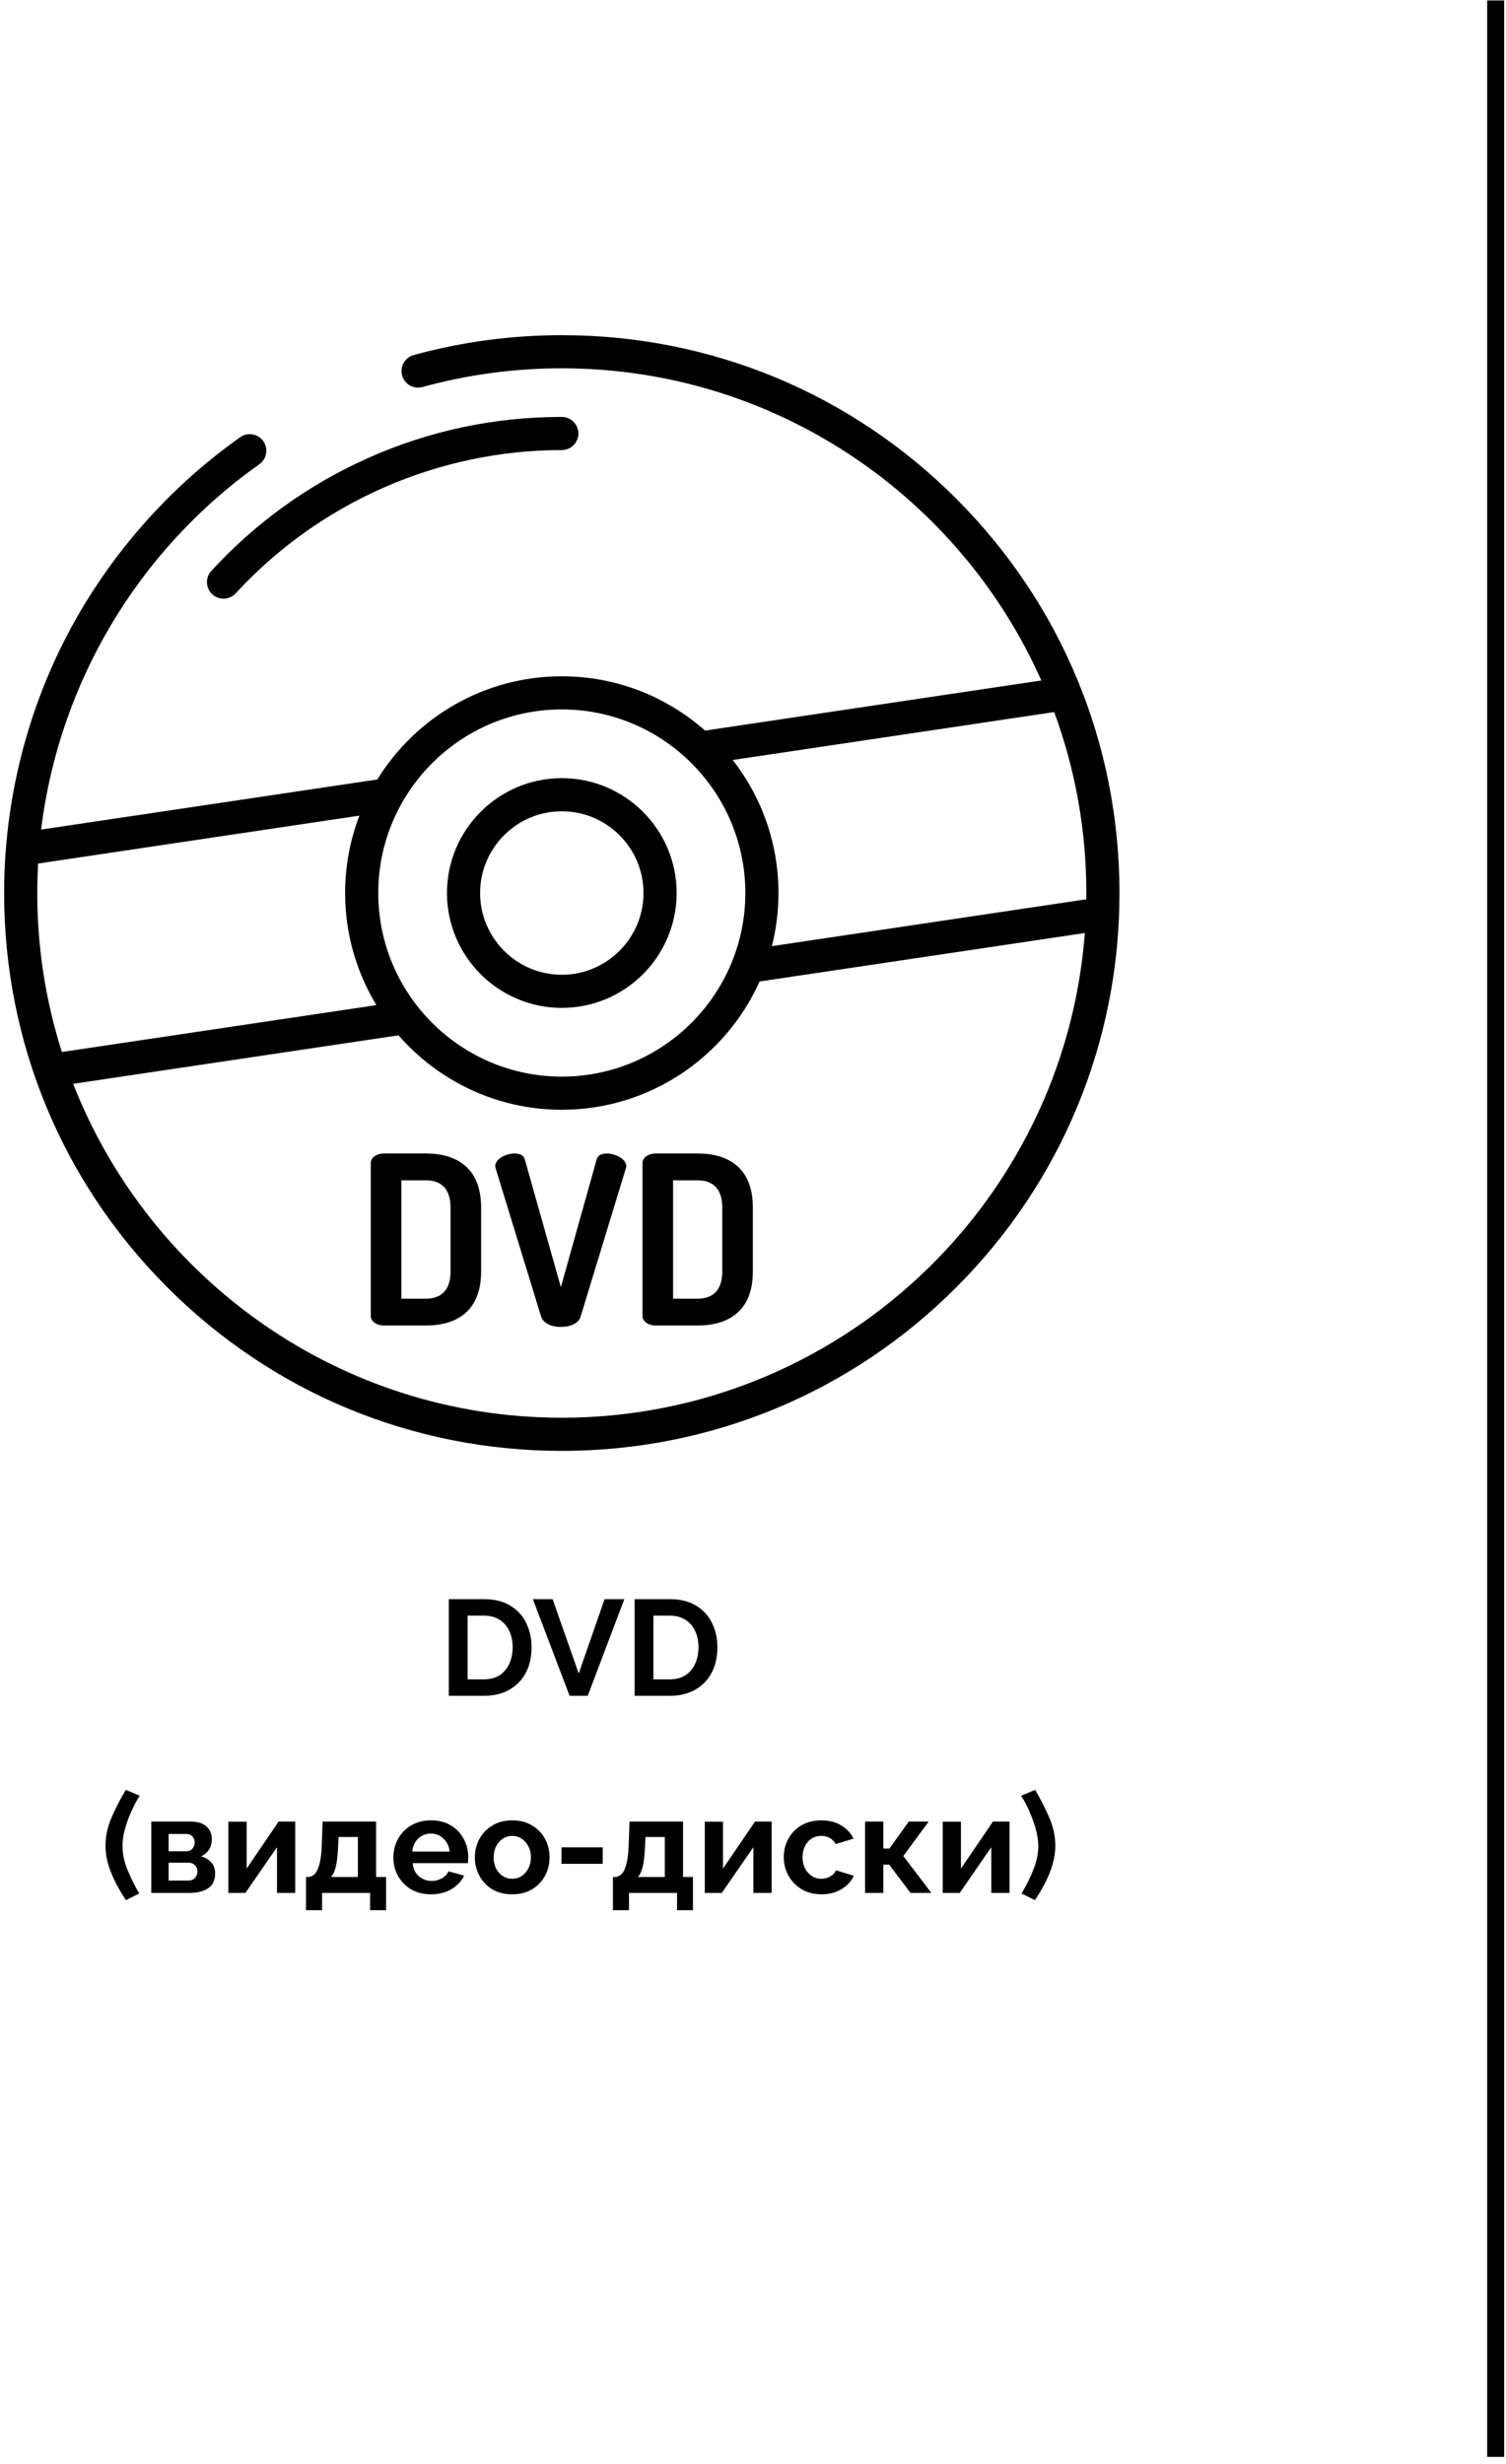 <?xml version="1.0" encoding="UTF-8"?> <svg xmlns="http://www.w3.org/2000/svg" width="214" height="350" viewBox="0 0 214 350" fill="none"> <path d="M212.533 349.01L212.533 0.065" stroke="black" stroke-width="2.418"></path> <g clip-path="url(#clip0)"> <path d="M135.865 70.822C120.898 55.855 100.998 47.612 79.831 47.612C72.689 47.612 65.608 48.562 58.785 50.438C57.531 50.782 56.794 52.077 57.139 53.331C57.483 54.584 58.778 55.321 60.032 54.977C66.448 53.214 73.11 52.319 79.831 52.319C110.189 52.319 136.363 70.565 147.972 96.664L100.193 103.785C94.762 98.986 87.631 96.068 79.831 96.068C68.765 96.068 59.045 101.938 53.617 110.726L5.843 117.845C8.378 97.118 19.568 78.171 36.85 65.952C37.911 65.201 38.163 63.732 37.413 62.671C36.662 61.609 35.194 61.357 34.132 62.108C23.984 69.283 15.553 78.869 9.75 89.831C3.755 101.156 0.586 113.959 0.586 126.856C0.586 148.023 8.829 167.924 23.797 182.891C38.764 197.858 58.664 206.101 79.831 206.101C100.998 206.101 120.898 197.858 135.865 182.891C150.833 167.924 159.076 148.023 159.076 126.856C159.076 105.689 150.833 85.789 135.865 70.822ZM79.831 100.775C94.212 100.775 105.912 112.475 105.912 126.856C105.912 141.237 94.212 152.938 79.831 152.938C65.45 152.938 53.75 141.237 53.75 126.856C53.75 112.475 65.45 100.775 79.831 100.775ZM5.294 126.856C5.294 125.455 5.338 124.059 5.416 122.668L51.072 115.864C49.762 119.28 49.042 122.985 49.042 126.856C49.042 132.679 50.667 138.13 53.488 142.779L8.795 149.44C6.524 142.313 5.294 134.726 5.294 126.856ZM79.831 201.394C48.289 201.394 21.262 181.698 10.396 153.961L56.628 147.071C62.276 153.546 70.584 157.645 79.831 157.645C92.336 157.645 103.122 150.151 107.938 139.419C107.964 139.416 107.989 139.417 108.015 139.413L154.153 132.537C151.242 170.993 119.02 201.394 79.831 201.394ZM153.981 127.803L109.682 134.405C110.294 131.989 110.62 129.46 110.62 126.857C110.62 119.74 108.191 113.179 104.121 107.959L149.799 101.151C152.753 109.168 154.368 117.827 154.368 126.856C154.368 127.165 154.36 127.472 154.356 127.78C154.233 127.779 154.107 127.784 153.981 127.803Z" fill="black"></path> <path d="M60.508 163.856H54.591C53.454 163.856 52.685 164.491 52.685 165.193V186.957C52.685 187.659 53.454 188.294 54.591 188.294H60.508C64.921 188.294 68.364 186.221 68.364 180.638V171.512C68.364 165.929 64.921 163.856 60.508 163.856ZM64.018 180.638C64.018 183.246 62.714 184.483 60.508 184.483H57.031V167.667H60.508C62.714 167.667 64.018 168.904 64.018 171.512V180.638Z" fill="black"></path> <path d="M86.25 163.856C85.514 163.856 84.946 164.09 84.779 164.725L79.698 182.844L74.583 164.725C74.416 164.09 73.847 163.856 73.112 163.856C71.942 163.856 70.37 164.592 70.37 165.661C70.37 165.728 70.404 165.862 70.437 165.996L76.889 187.024C77.224 188.027 78.427 188.495 79.697 188.495C80.968 188.495 82.205 188.026 82.506 187.024L88.924 165.996C88.958 165.862 88.991 165.762 88.991 165.661C88.991 164.625 87.42 163.856 86.25 163.856Z" fill="black"></path> <path d="M99.121 163.856H93.203C92.067 163.856 91.298 164.491 91.298 165.193V186.957C91.298 187.659 92.067 188.294 93.203 188.294H99.121C103.534 188.294 106.977 186.221 106.977 180.638V171.512C106.977 165.929 103.534 163.856 99.121 163.856ZM102.631 180.638C102.631 183.246 101.327 184.483 99.121 184.483H95.644V167.667H99.121C101.327 167.667 102.631 168.904 102.631 171.512V180.638Z" fill="black"></path> <path d="M79.831 110.538C70.834 110.538 63.513 117.858 63.513 126.856C63.513 135.854 70.833 143.174 79.831 143.174C88.829 143.174 96.149 135.854 96.149 126.856C96.149 117.858 88.829 110.538 79.831 110.538ZM79.831 138.467C73.429 138.467 68.221 133.258 68.221 126.856C68.221 120.454 73.429 115.246 79.831 115.246C86.233 115.246 91.441 120.454 91.441 126.856C91.441 133.258 86.233 138.467 79.831 138.467Z" fill="black"></path> <path d="M79.831 59.225C70.199 59.225 60.895 61.209 52.175 65.12C43.753 68.898 36.302 74.274 30.029 81.098C29.15 82.055 29.212 83.544 30.169 84.424C30.622 84.839 31.192 85.044 31.762 85.044C32.397 85.044 33.031 84.789 33.495 84.284C45.385 71.35 62.273 63.932 79.831 63.932C81.131 63.932 82.185 62.879 82.185 61.579C82.185 60.279 81.131 59.225 79.831 59.225Z" fill="black"></path> </g> <path d="M63.776 240.898V227.165H68.766C70.262 227.165 71.512 227.475 72.518 228.094C73.524 228.7 74.278 229.525 74.781 230.569C75.284 231.601 75.535 232.749 75.535 234.012C75.535 235.405 75.258 236.617 74.704 237.648C74.149 238.68 73.363 239.479 72.344 240.047C71.326 240.614 70.133 240.898 68.766 240.898H63.776ZM72.847 234.012C72.847 233.122 72.686 232.342 72.364 231.672C72.041 230.988 71.577 230.46 70.971 230.086C70.365 229.699 69.63 229.506 68.766 229.506H66.445V238.557H68.766C69.643 238.557 70.384 238.364 70.99 237.977C71.596 237.577 72.054 237.036 72.364 236.352C72.686 235.656 72.847 234.876 72.847 234.012ZM78.523 227.165L82.236 237.726L85.911 227.165H88.716L83.513 240.898H80.94L75.718 227.165H78.523ZM90.181 240.898V227.165H95.171C96.667 227.165 97.918 227.475 98.923 228.094C99.929 228.7 100.683 229.525 101.186 230.569C101.689 231.601 101.941 232.749 101.941 234.012C101.941 235.405 101.663 236.617 101.109 237.648C100.554 238.68 99.768 239.479 98.749 240.047C97.731 240.614 96.538 240.898 95.171 240.898H90.181ZM99.252 234.012C99.252 233.122 99.091 232.342 98.769 231.672C98.446 230.988 97.982 230.46 97.376 230.086C96.77 229.699 96.035 229.506 95.171 229.506H92.85V238.557H95.171C96.048 238.557 96.789 238.364 97.395 237.977C98.001 237.577 98.459 237.036 98.769 236.352C99.091 235.656 99.252 234.876 99.252 234.012ZM14.99 262.186C14.99 260.871 15.267 259.562 15.821 258.26C16.376 256.958 17.059 255.623 17.871 254.256L19.844 255.088C19.651 255.397 19.412 255.817 19.129 256.345C18.858 256.874 18.587 257.473 18.316 258.144C18.058 258.802 17.839 259.485 17.659 260.194C17.491 260.903 17.407 261.587 17.407 262.244C17.407 263.276 17.626 264.359 18.065 265.494C18.516 266.615 19.09 267.776 19.786 268.975L17.891 269.923C17.362 269.123 16.879 268.298 16.44 267.447C16.002 266.583 15.647 265.713 15.376 264.836C15.118 263.946 14.99 263.063 14.99 262.186ZM21.499 268.898V258.763H27.147C27.843 258.763 28.404 258.879 28.829 259.111C29.268 259.343 29.59 259.646 29.797 260.02C30.003 260.394 30.106 260.794 30.106 261.219C30.106 261.787 29.977 262.283 29.719 262.708C29.461 263.134 29.075 263.463 28.559 263.695C29.152 263.85 29.635 264.133 30.009 264.546C30.383 264.958 30.57 265.494 30.57 266.151C30.57 267.105 30.235 267.802 29.564 268.24C28.907 268.678 28.011 268.898 26.876 268.898H21.499ZM23.956 262.979H26.489C26.837 262.979 27.121 262.857 27.34 262.612C27.559 262.354 27.669 262.051 27.669 261.703C27.669 261.367 27.559 261.09 27.34 260.871C27.134 260.639 26.857 260.523 26.509 260.523H23.956V262.979ZM23.956 267.138H26.799C27.16 267.138 27.456 267.015 27.688 266.77C27.933 266.525 28.056 266.222 28.056 265.861C28.056 265.5 27.94 265.203 27.708 264.971C27.476 264.726 27.179 264.604 26.818 264.604H23.956V267.138ZM32.454 268.898V258.782H35.046V265.436L39.591 258.763H41.951V268.898H39.359V262.399L34.872 268.898H32.454ZM43.484 271.354V266.635H43.755C44.09 266.635 44.4 266.506 44.683 266.248C44.967 265.99 45.199 265.526 45.379 264.855C45.573 264.185 45.689 263.218 45.728 261.954L45.844 258.763H53.445V266.635H54.857V271.354H52.594V268.898H45.766V271.354H43.484ZM47.023 266.635H50.853V260.948H48.106L48.048 262.206C47.997 263.495 47.887 264.481 47.72 265.165C47.552 265.848 47.32 266.338 47.023 266.635ZM61.236 269.091C60.14 269.091 59.192 268.852 58.393 268.375C57.606 267.898 56.994 267.266 56.555 266.48C56.117 265.681 55.898 264.817 55.898 263.888C55.898 262.934 56.111 262.057 56.536 261.258C56.974 260.446 57.593 259.801 58.393 259.324C59.192 258.834 60.146 258.589 61.255 258.589C62.364 258.589 63.312 258.834 64.099 259.324C64.885 259.801 65.485 260.439 65.897 261.239C66.323 262.025 66.535 262.876 66.535 263.792C66.535 264.127 66.516 264.417 66.477 264.662H58.644C58.709 265.448 58.999 266.067 59.515 266.519C60.043 266.97 60.649 267.196 61.333 267.196C61.848 267.196 62.332 267.073 62.783 266.828C63.247 266.57 63.563 266.235 63.731 265.822L65.955 266.441C65.581 267.215 64.982 267.853 64.156 268.356C63.331 268.846 62.358 269.091 61.236 269.091ZM58.586 263.018H63.886C63.808 262.257 63.518 261.645 63.015 261.18C62.525 260.703 61.926 260.465 61.217 260.465C60.52 260.465 59.921 260.703 59.418 261.18C58.928 261.645 58.651 262.257 58.586 263.018ZM72.795 269.091C71.686 269.091 70.732 268.852 69.932 268.375C69.146 267.885 68.54 267.241 68.114 266.441C67.689 265.642 67.476 264.778 67.476 263.85C67.476 262.908 67.689 262.038 68.114 261.239C68.553 260.439 69.165 259.801 69.952 259.324C70.751 258.834 71.699 258.589 72.795 258.589C73.891 258.589 74.832 258.834 75.619 259.324C76.418 259.801 77.031 260.439 77.456 261.239C77.882 262.038 78.094 262.908 78.094 263.85C78.094 264.778 77.882 265.642 77.456 266.441C77.031 267.241 76.418 267.885 75.619 268.375C74.832 268.852 73.891 269.091 72.795 269.091ZM70.145 263.85C70.145 264.443 70.261 264.971 70.493 265.436C70.725 265.887 71.041 266.241 71.441 266.499C71.841 266.757 72.292 266.886 72.795 266.886C73.285 266.886 73.73 266.757 74.129 266.499C74.529 266.229 74.845 265.867 75.077 265.416C75.322 264.952 75.445 264.423 75.445 263.83C75.445 263.25 75.322 262.734 75.077 262.283C74.845 261.819 74.529 261.458 74.129 261.2C73.73 260.929 73.285 260.794 72.795 260.794C72.292 260.794 71.841 260.929 71.441 261.2C71.041 261.458 70.725 261.819 70.493 262.283C70.261 262.734 70.145 263.256 70.145 263.85ZM79.786 264.759V262.418H85.646V264.759H79.786ZM87.096 271.354V266.635H87.367C87.702 266.635 88.011 266.506 88.295 266.248C88.579 265.99 88.811 265.526 88.991 264.855C89.185 264.185 89.301 263.218 89.34 261.954L89.456 258.763H97.057V266.635H98.469V271.354H96.206V268.898H89.378V271.354H87.096ZM90.635 266.635H94.465V260.948H91.719L91.66 262.206C91.609 263.495 91.499 264.481 91.332 265.165C91.164 265.848 90.932 266.338 90.635 266.635ZM100.148 268.898V258.782H102.74V265.436L107.285 258.763H109.644V268.898H107.053V262.399L102.566 268.898H100.148ZM116.729 269.091C115.633 269.091 114.685 268.846 113.886 268.356C113.086 267.866 112.467 267.221 112.029 266.422C111.59 265.622 111.371 264.759 111.371 263.83C111.371 262.889 111.584 262.019 112.01 261.219C112.448 260.42 113.067 259.781 113.866 259.304C114.666 258.827 115.613 258.589 116.709 258.589C117.818 258.589 118.76 258.827 119.533 259.304C120.32 259.781 120.906 260.407 121.293 261.18L118.76 261.954C118.308 261.18 117.618 260.794 116.69 260.794C116.187 260.794 115.736 260.923 115.336 261.18C114.936 261.425 114.621 261.78 114.388 262.244C114.156 262.696 114.04 263.224 114.04 263.83C114.04 264.423 114.156 264.952 114.388 265.416C114.633 265.867 114.956 266.229 115.356 266.499C115.755 266.757 116.2 266.886 116.69 266.886C117.154 266.886 117.58 266.777 117.967 266.557C118.366 266.325 118.644 266.035 118.798 265.687L121.332 266.461C120.984 267.221 120.404 267.853 119.591 268.356C118.792 268.846 117.838 269.091 116.729 269.091ZM122.927 268.898V258.763H125.518V262.592H126.389L129.135 258.763H131.959L128.362 263.656L132.346 268.898H129.387L126.35 264.875H125.518V268.898H122.927ZM133.957 268.898V258.782H136.549V265.436L141.094 258.763H143.454V268.898H140.862V262.399L136.375 268.898H133.957ZM149.958 262.186C149.958 263.063 149.829 263.946 149.571 264.836C149.313 265.713 148.965 266.583 148.526 267.447C148.088 268.298 147.598 269.123 147.057 269.923L145.161 268.975C145.87 267.776 146.444 266.615 146.882 265.494C147.321 264.359 147.54 263.276 147.54 262.244C147.54 261.587 147.45 260.903 147.269 260.194C147.102 259.485 146.882 258.802 146.612 258.144C146.354 257.473 146.089 256.874 145.819 256.345C145.548 255.817 145.309 255.397 145.103 255.088L147.095 254.256C147.895 255.623 148.572 256.958 149.126 258.26C149.68 259.562 149.958 260.871 149.958 262.186Z" fill="black"></path> <defs> <clipPath id="clip0"> <rect width="158.49" height="158.49" fill="white" transform="translate(0.586 47.612)"></rect> </clipPath> </defs> </svg> 